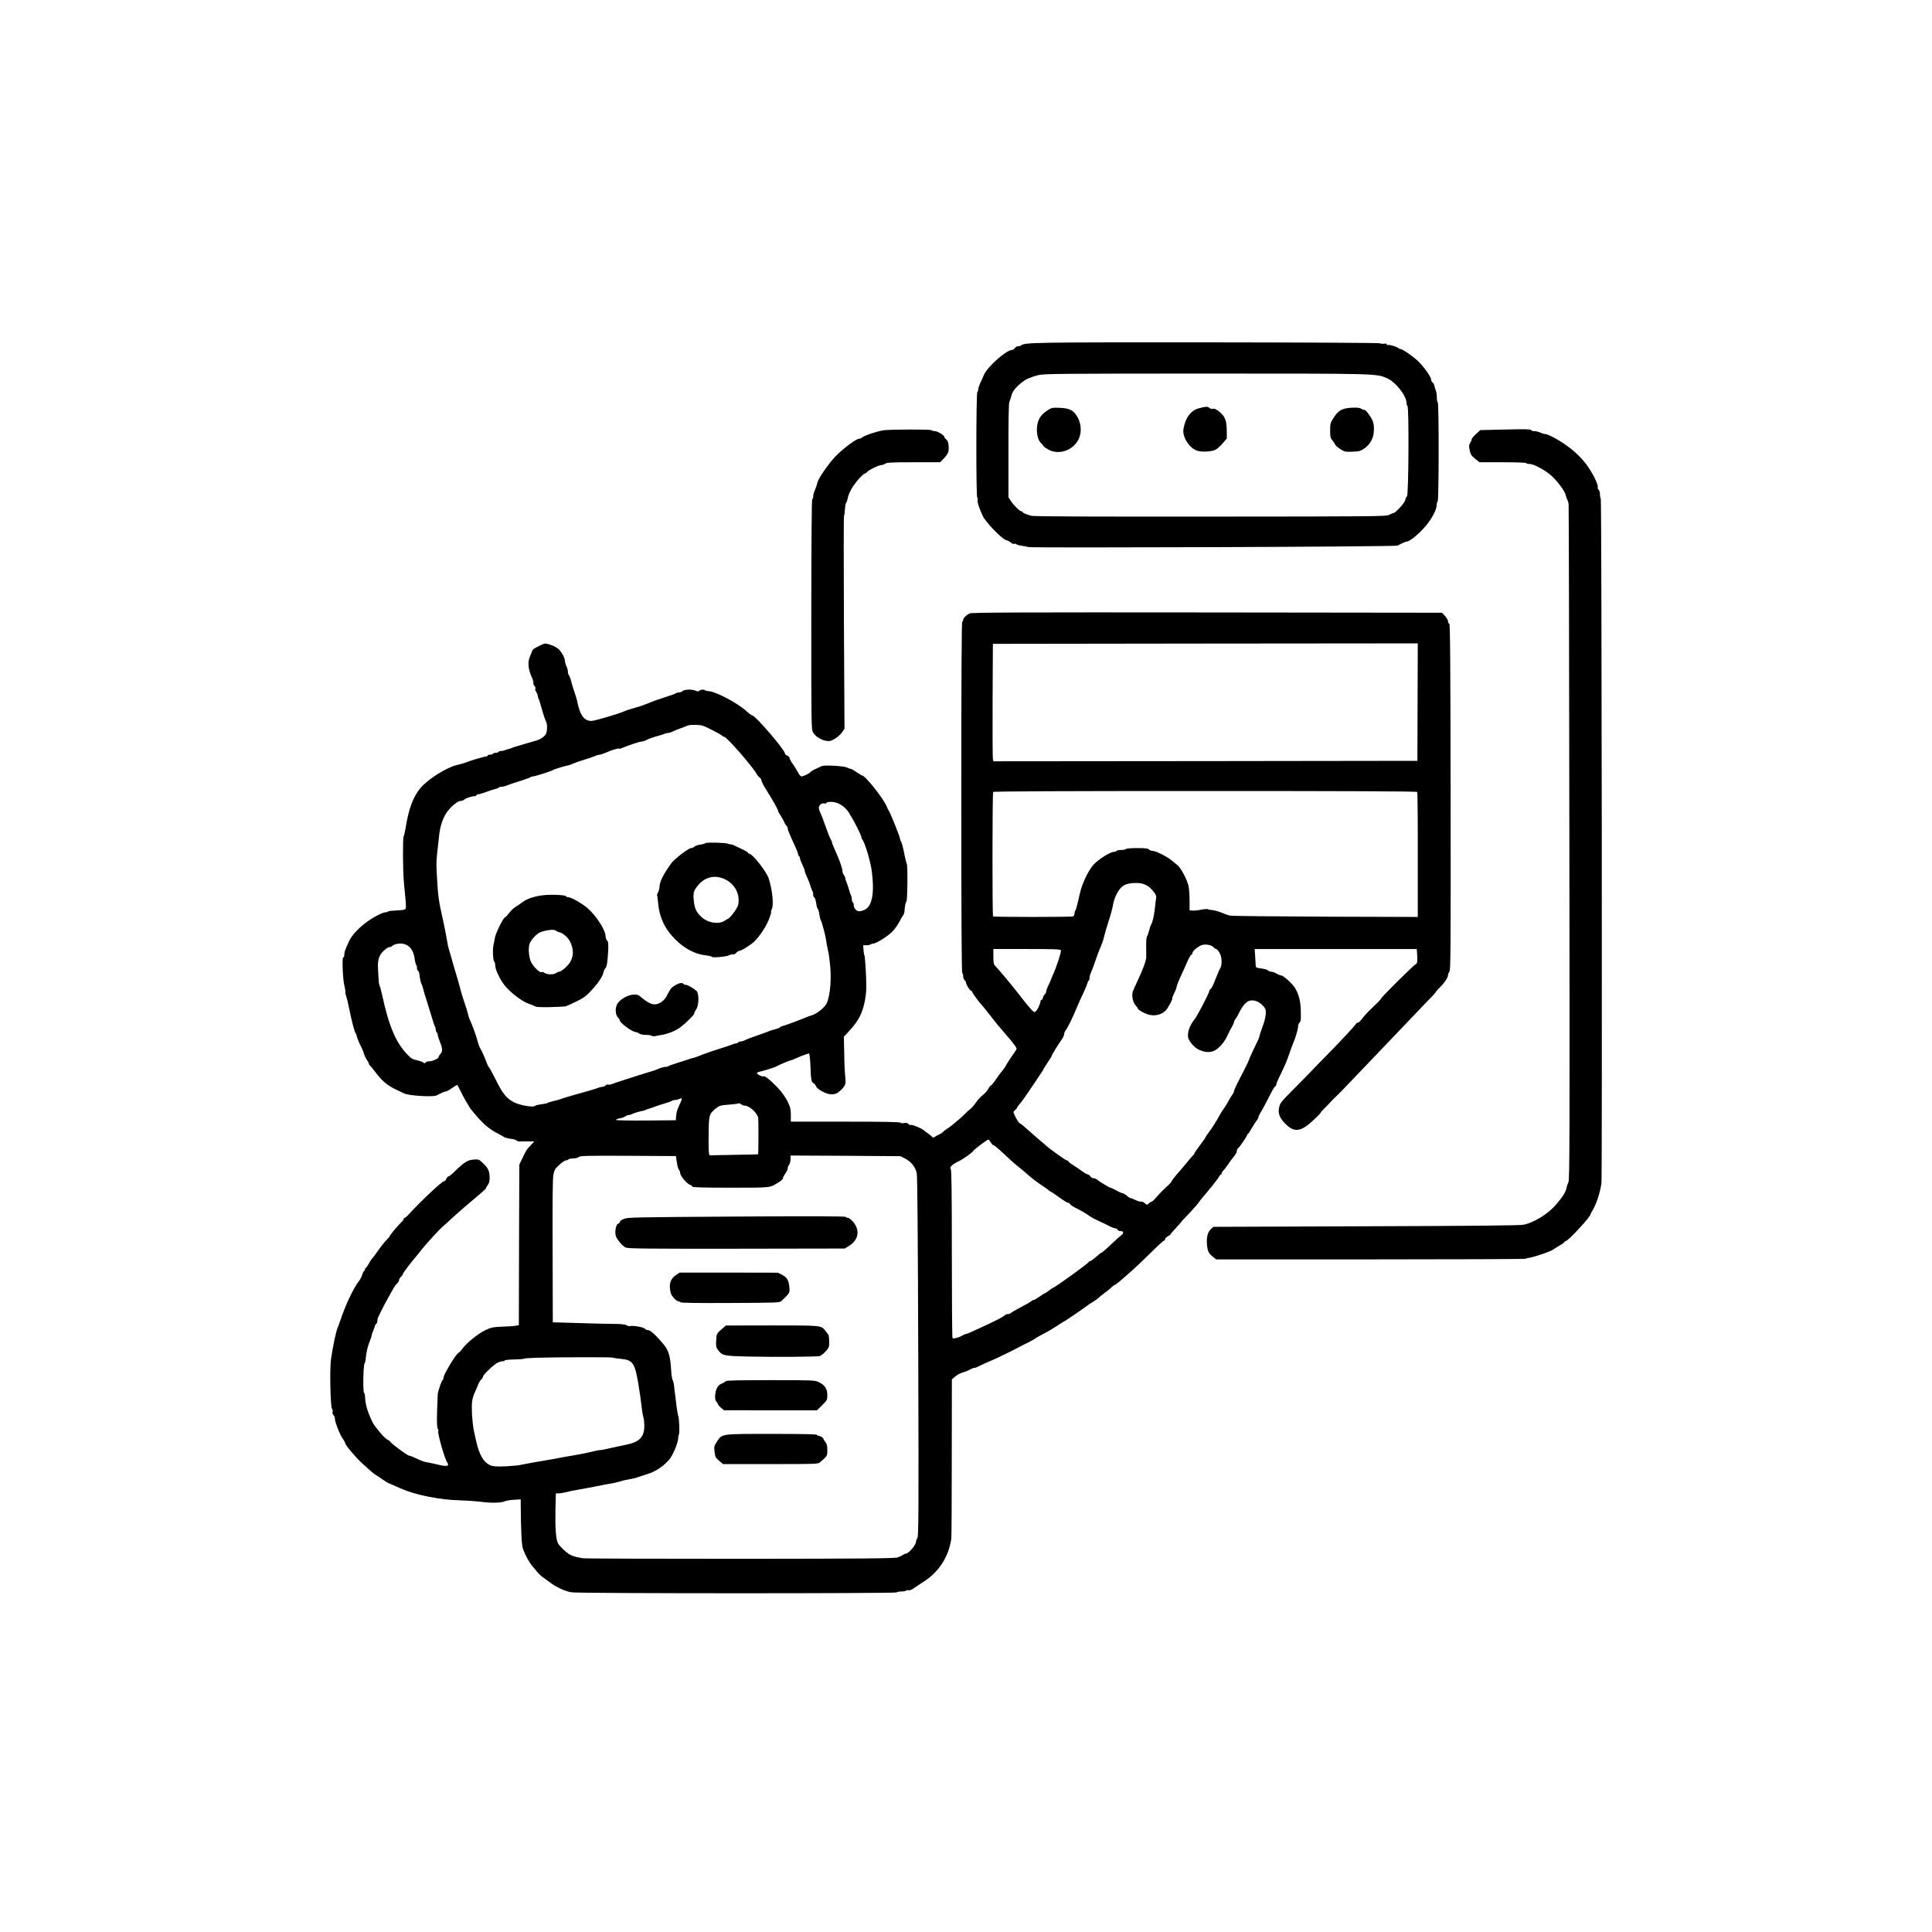 <?xml version="1.0" encoding="UTF-8" standalone="no"?> <svg xmlns:inkscape="http://www.inkscape.org/namespaces/inkscape" xmlns:sodipodi="http://sodipodi.sourceforge.net/DTD/sodipodi-0.dtd" xmlns="http://www.w3.org/2000/svg" xmlns:svg="http://www.w3.org/2000/svg" width="1024px" height="1024px" viewBox="0 0 1024 1024" preserveAspectRatio="xMidYMid meet" id="svg31" sodipodi:docname="FreeSample-Vectorizer-io-Create_an_outline_icon_that_illustrates_a_cute_r.svg" inkscape:version="1.3.2 (091e20ef0f, 2023-11-25, custom)"> <defs id="defs31"></defs> <g fill="#ffffff" id="g31" style="fill:#000000;fill-opacity:1"> <path d="M302.90 843.95 c-3.10 -0.45 -7.90 -2.60 -10.85 -4.85 -1 -0.75 -2.70 -2 -3.80 -2.75 -1.10 -0.70 -2.65 -2.15 -3.50 -3.15 -0.80 -1.05 -2.10 -2.55 -2.80 -3.40 -1.55 -1.85 -3.65 -5.75 -4.75 -8.80 -0.75 -2.05 -1.10 -9.55 -1.20 -24.25 l0 -2.05 -3.60 0.20 c-2 0.10 -4.30 0.50 -5.10 0.90 -1.70 0.80 -7.45 0.90 -12.55 0.15 -1.90 -0.25 -6.75 -0.60 -10.75 -0.75 -6.10 -0.15 -10.15 -0.65 -16.75 -1.90 -6.40 -1.25 -11.95 -2.95 -17.15 -5.40 -2.30 -1.05 -4.30 -1.90 -4.40 -1.90 -0.10 0 -1.65 -1 -3.50 -2.25 -1.80 -1.25 -3.35 -2.25 -3.45 -2.25 -0.20 0 -3.25 -2.65 -6.90 -6 -3.40 -3.15 -8.85 -9.60 -8.85 -10.55 0 -0.35 -0.55 -1.30 -1.15 -2.15 -1.55 -2 -4.35 -9.05 -4.35 -10.80 0 -0.75 -0.35 -1.65 -0.75 -2 -0.45 -0.40 -0.65 -1.05 -0.45 -1.60 0.15 -0.50 0 -1.25 -0.30 -1.65 -0.90 -1.10 -1.30 -21.35 -0.55 -26.50 0.95 -6.50 2.70 -14.80 3.50 -16.50 0.25 -0.55 0.80 -2 1.20 -3.25 3 -8.95 7.20 -17.85 10.20 -21.65 0.60 -0.75 1.40 -2.30 1.70 -3.35 0.35 -1.10 0.80 -2 1.05 -2 0.20 0 0.40 -0.35 0.40 -0.75 0 -0.40 0.15 -0.75 0.40 -0.75 0.20 0 0.80 -0.85 1.35 -1.85 0.55 -1.05 1.20 -2.15 1.50 -2.50 0.25 -0.35 0.80 -0.95 1.10 -1.35 0.35 -0.40 1.25 -1.60 2 -2.70 2.55 -3.60 4.35 -5.85 5.50 -6.90 0.65 -0.60 1.15 -1.25 1.15 -1.45 0 -0.45 4.45 -5.80 6.35 -7.60 0.65 -0.60 1.15 -1.35 1.15 -1.65 0 -0.25 0.20 -0.50 0.50 -0.50 0.25 0 1.45 -1.05 2.60 -2.35 6.80 -7.35 17.25 -17.15 18.40 -17.15 0.30 0 0.80 -0.55 1.10 -1.25 0.30 -0.70 0.85 -1.25 1.15 -1.25 0.35 0 1.85 -1.20 3.30 -2.65 4.95 -4.85 6.75 -6 9.95 -6.25 2.80 -0.20 2.85 -0.20 5.35 2.25 2.60 2.55 3.15 3.95 3.15 7.90 0 1.35 -0.35 2.55 -1 3.40 -0.55 0.70 -1 1.45 -1 1.75 0 0.25 -3.10 3 -6.90 6.15 -3.75 3.15 -8.55 7.30 -10.60 9.20 -2.05 1.95 -4.30 4 -5 4.55 -1.45 1.10 -8.95 9.20 -11.40 12.35 -0.90 1.15 -2.20 2.80 -2.90 3.60 -3.30 3.90 -7.20 9.05 -7.20 9.55 0 0.30 -0.45 0.95 -1 1.45 -0.55 0.50 -1 1.30 -1 1.75 0 0.45 -0.45 1.25 -1.05 1.80 -0.60 0.50 -1.50 1.75 -2 2.70 -0.55 0.95 -1.85 3.35 -2.95 5.25 -1.10 1.95 -2.55 4.75 -3.30 6.25 -0.70 1.50 -1.50 3.15 -1.75 3.60 -0.25 0.50 -0.45 1.45 -0.45 2.10 0 0.65 -0.25 1.30 -0.55 1.40 -0.25 0.10 -0.55 0.50 -0.65 0.90 -0.05 0.40 -0.50 1.60 -0.95 2.70 -0.45 1.05 -0.85 2.20 -0.85 2.55 0 0.35 -0.35 1.50 -0.80 2.55 -1.30 3 -2.15 6.70 -2.40 10.20 -0.05 0.70 -0.25 1.60 -0.55 2 -0.70 1.10 -1 14.95 -0.30 15.65 0.30 0.30 0.55 1.40 0.55 2.45 0 2.15 0.80 5.80 1.85 8.40 2.25 5.50 2.25 5.50 5.75 9.85 1.65 2.05 3.55 3.90 4.20 4.15 0.60 0.25 1.30 0.75 1.55 1.15 0.65 1.10 9.10 7.35 9.95 7.35 0.45 0 2.25 0.70 4 1.55 3.15 1.50 4.15 1.80 6.70 2.20 0.70 0.10 2.60 0.55 4.25 0.95 3.75 0.95 5.75 1 5.75 0.15 0 -0.40 -0.15 -0.85 -0.35 -1.05 -1.20 -1.15 -5.45 -15.95 -4.85 -16.85 0.15 -0.30 0.05 -0.80 -0.30 -1.20 -0.35 -0.45 -0.50 -3.25 -0.35 -9.10 0.15 -4.60 0.30 -8.75 0.35 -9.15 0.20 -1.80 2.15 -7.50 2.55 -7.50 0.25 0 0.45 -0.45 0.45 -1.05 0 -0.55 0.60 -2.05 1.35 -3.35 0.70 -1.30 1.55 -2.80 1.85 -3.35 1.65 -2.90 4.40 -6.75 4.80 -6.75 0.30 0 1.15 -0.90 2 -2.05 2.25 -3.15 8.50 -8.20 12.35 -10 3.05 -1.40 4 -1.60 8.90 -1.80 3.05 -0.10 6.25 -0.30 7.10 -0.50 l1.65 -0.25 0.10 -42.60 0.15 -42.55 1.20 -2.50 c2.35 -4.95 2.70 -5.55 4.70 -7.60 l2.05 -2.15 -3.45 -0.05 c-1.95 -0.05 -3.90 0 -4.40 0.05 -0.50 0.05 -1.25 -0.20 -1.65 -0.55 -0.40 -0.35 -1.35 -0.65 -2.10 -0.75 -1.80 -0.15 -4.30 -0.80 -4.60 -1.15 -0.15 -0.15 -1.80 -1.10 -3.70 -2.05 -1.95 -0.95 -4.90 -3.05 -6.65 -4.70 -3 -2.80 -7.60 -8.20 -8.30 -9.80 -0.20 -0.40 -0.80 -1.40 -1.35 -2.25 -0.50 -0.80 -1.75 -3.15 -2.70 -5.10 -0.95 -2 -1.90 -3.65 -2.05 -3.65 -0.15 0 -1.40 0.80 -2.75 1.75 -1.35 0.95 -2.80 1.75 -3.20 1.75 -0.40 0 -1.45 0.40 -2.40 0.85 -0.90 0.45 -2.05 1 -2.50 1.25 -2.05 0.95 -14.95 0.15 -17.30 -1.10 -0.45 -0.20 -2.55 -1.20 -4.60 -2.20 -4.20 -2 -7.25 -4.60 -10.55 -9.05 -1.20 -1.65 -2.50 -3.20 -2.80 -3.40 -0.35 -0.20 -0.65 -0.70 -0.65 -1.05 0 -0.35 -0.40 -1.20 -0.95 -1.85 -0.50 -0.65 -1.20 -2.10 -1.55 -3.20 -0.35 -1.10 -0.90 -2.55 -1.25 -3.25 -1.35 -2.55 -2.75 -6 -2.75 -6.65 0 -0.35 -0.20 -0.85 -0.50 -1.15 -0.55 -0.55 -2.20 -6.90 -3.60 -13.95 -0.55 -2.75 -1.25 -5.45 -1.50 -6.05 -0.25 -0.60 -0.45 -1.50 -0.35 -2 0.05 -0.50 -0.15 -1.85 -0.45 -2.95 -0.90 -2.95 -1.40 -15.25 -0.70 -15.25 0.35 0 0.60 -0.70 0.60 -1.55 0 -1.45 0.30 -2.30 2.60 -7.30 1.35 -2.90 4.70 -6.55 9.05 -9.80 3.75 -2.80 8.70 -5.35 10.35 -5.35 0.50 0 1.05 -0.20 1.20 -0.40 0.15 -0.25 2.10 -0.45 4.40 -0.55 2.45 -0.05 4.40 -0.35 4.70 -0.70 0.40 -0.40 0.45 -1.90 0.15 -4.85 -0.20 -2.35 -0.60 -6.60 -0.90 -9.50 -0.55 -6.05 -0.65 -23.50 -0.10 -24.25 0.20 -0.25 0.65 -2.20 1 -4.25 1.65 -10.30 3.90 -16.40 7.70 -21.10 3.70 -4.60 13.80 -11.05 19.40 -12.40 3.50 -0.85 3.60 -0.90 5.20 -1.50 2.45 -1 9.45 -3.05 10.65 -3.10 0.30 -0.05 0.60 -0.25 0.60 -0.50 0 -0.20 0.55 -0.40 1.20 -0.40 0.70 0 1.40 -0.20 1.55 -0.50 0.15 -0.25 0.85 -0.50 1.50 -0.50 0.65 0 1.35 -0.25 1.50 -0.50 0.20 -0.30 0.70 -0.50 1.15 -0.45 0.50 0.05 1.50 -0.15 2.25 -0.45 0.80 -0.35 1.65 -0.60 1.90 -0.60 0.25 0 0.85 -0.20 1.35 -0.45 0.45 -0.25 1.85 -0.70 3.10 -1.05 1.25 -0.35 3.60 -1.05 5.25 -1.55 1.65 -0.50 3.90 -1.15 5 -1.45 1.10 -0.25 2.75 -1.10 3.70 -1.90 1.40 -1.20 1.70 -1.80 1.95 -4.05 0.15 -1.90 0 -3.20 -0.55 -4.25 -0.40 -0.85 -1.15 -2.90 -1.60 -4.55 -1.60 -5.55 -1.85 -6.50 -2.30 -7.35 -0.25 -0.50 -0.45 -1.25 -0.45 -1.65 0 -0.45 -0.35 -1.35 -0.80 -2 -0.45 -0.65 -0.65 -1.45 -0.45 -1.75 0.20 -0.30 -0.05 -1 -0.50 -1.50 -0.45 -0.50 -0.70 -1.15 -0.55 -1.45 0.20 -0.25 -0.25 -1.80 -0.95 -3.35 -1.90 -4.25 -2.15 -8.05 -0.80 -10.90 0.55 -1.25 1.05 -2.50 1.05 -2.70 0 -0.70 1.60 -1.80 4.35 -3.05 2.60 -1.20 2.60 -1.20 5.40 -0.30 1.60 0.50 3.55 1.55 4.40 2.40 1.75 1.70 3.35 4.85 3.35 6.55 0 0.55 0.35 1.70 0.75 2.50 0.40 0.75 0.75 2.05 0.75 2.85 0 0.75 0.20 1.50 0.45 1.65 0.35 0.25 1.05 2.35 1.80 5.30 0 0.15 0.55 1.85 1.20 3.75 0.65 1.95 1.25 3.90 1.35 4.40 1.50 7.90 3.80 11.10 7.85 10.95 1.75 -0.10 13.90 -3.65 17.10 -5.05 1.30 -0.60 3.50 -1.30 6.25 -2.05 1.25 -0.35 2.70 -0.80 3.25 -1 1.75 -0.65 5.45 -2.10 7.25 -2.80 0.95 -0.35 3.65 -1.25 6 -2 2.35 -0.70 4.45 -1.50 4.75 -1.75 0.25 -0.25 1 -0.45 1.65 -0.45 0.65 0 1.50 -0.35 1.90 -0.75 0.95 -0.90 5.10 -1 6.95 -0.15 0.95 0.45 1.40 0.45 1.85 0 0.65 -0.65 2.55 -0.80 3.10 -0.20 0.20 0.20 1 0.40 1.70 0.40 3.95 0.15 15.90 6.50 20.60 10.95 0.95 0.90 2.20 1.80 2.80 1.95 2.05 0.60 17.20 18.30 17.20 20.10 0 0.40 0.55 0.95 1.25 1.20 0.70 0.25 1.25 0.85 1.25 1.30 0 0.45 0.75 1.85 1.70 3.15 0.90 1.25 2.15 3.25 2.75 4.40 0.60 1.20 1.40 2.15 1.75 2.15 1.10 0 4.10 -1.40 4.75 -2.20 0.35 -0.40 1.70 -1.25 2.95 -1.80 1.30 -0.60 2.70 -1.25 3.10 -1.45 1.25 -0.65 11.85 -0.10 13.40 0.75 0.75 0.35 1.65 0.70 2 0.70 0.35 0 1.75 0.80 3.10 1.75 1.35 0.95 2.70 1.75 2.90 1.75 1.65 0 11.45 12.35 13.10 16.50 0.35 0.95 0.90 2.05 1.15 2.35 0.75 1 5.85 13.75 5.85 14.65 0 0.45 0.20 1 0.45 1.30 0.45 0.50 1.25 3.50 2.20 8.45 0.35 1.65 0.75 3.25 0.95 3.50 0.55 0.90 0.40 19.40 -0.20 20.10 -0.50 0.60 -0.80 2.15 -1.05 5.45 -0.05 0.55 -0.35 1.35 -0.65 1.75 -0.35 0.40 -1.20 1.90 -1.95 3.40 -0.75 1.45 -2.35 3.75 -3.60 5.10 -2.40 2.55 -8.30 6.30 -10.40 6.60 -0.65 0.05 -1.35 0.30 -1.55 0.50 -0.20 0.20 -1.10 0.35 -2.05 0.35 l-1.65 0 0.15 2.40 c0.10 1.30 0.30 2.60 0.50 2.90 0.35 0.60 1.05 11.70 1 16.95 0 1.95 -0.35 5.25 -0.80 7.40 -1.35 6.55 -3.25 10.25 -7.85 15.30 l-3.25 3.55 0.20 8.85 c0.05 4.90 0.30 10.50 0.55 12.40 0.40 3.80 0.15 4.55 -2.25 6.95 -1.80 1.80 -2.90 2.30 -5.20 2.30 -2.55 0 -7.45 -2.60 -8.10 -4.35 -0.25 -0.65 -0.75 -1.30 -1.15 -1.45 -1.25 -0.50 -1.50 -1.75 -1.75 -8.95 -0.20 -4.25 -0.50 -6.95 -0.80 -6.90 -1.15 0.25 -4.15 1.35 -6.60 2.45 -1.40 0.65 -2.80 1.20 -3.10 1.20 -0.50 0 -6.40 2.50 -8.05 3.45 -0.85 0.45 -7.25 2.40 -8.70 2.65 -0.55 0.10 -1.05 0.40 -1.10 0.65 -0.20 0.65 3.25 2.25 3.60 1.70 0.45 -0.80 7.40 5.50 9.85 8.95 1.30 1.85 2.50 3.70 2.65 4.10 0.15 0.40 0.65 1.55 1.10 2.50 0.50 1.05 0.80 3.10 0.75 5.15 l0 3.35 28.90 0 c19.80 0 29 0.15 29.20 0.55 0.20 0.30 0.95 0.35 1.85 0.20 1.05 -0.25 1.75 -0.10 2.40 0.50 0.50 0.45 1.20 0.70 1.50 0.50 0.45 -0.30 5.75 1.95 6.50 2.75 0.15 0.15 1.05 0.85 2 1.50 0.95 0.60 2.05 1.50 2.40 1.95 0.50 0.65 0.80 0.65 1.50 0.15 0.45 -0.35 1.55 -0.95 2.45 -1.35 0.85 -0.40 1.75 -0.95 1.90 -1.25 0.20 -0.30 1.15 -1.05 2.15 -1.70 1.05 -0.65 2.35 -1.60 2.90 -2.10 0.60 -0.55 2.05 -1.75 3.20 -2.70 1.85 -1.50 2.65 -2.30 4.40 -4.10 0.20 -0.20 1.05 -0.95 1.95 -1.65 0.85 -0.70 2.20 -2.25 2.90 -3.40 0.75 -1.15 2.35 -2.90 3.55 -3.85 1.20 -0.95 2.55 -2.45 2.95 -3.30 0.40 -0.90 1.05 -1.70 1.40 -1.85 0.40 -0.15 1.55 -1.55 2.60 -3.10 1 -1.55 2.50 -3.55 3.25 -4.45 0.75 -0.85 1.65 -2.10 2 -2.80 0.50 -1.05 4 -6.35 5.70 -8.75 0.50 -0.65 -0.75 -2.40 -6.45 -8.95 -3.55 -4.10 -3.35 -3.90 -7.60 -9.30 -1.80 -2.35 -3.70 -4.70 -4.25 -5.25 -1.60 -1.75 -4.70 -5.95 -5.05 -6.85 -0.20 -0.50 -0.55 -0.90 -0.80 -0.90 -0.55 0 -2.55 -3.30 -2.55 -4.20 0 -0.40 -0.35 -0.95 -0.75 -1.30 -0.40 -0.35 -0.75 -1.25 -0.75 -2.05 0 -0.75 -0.20 -1.55 -0.50 -1.70 -0.35 -0.20 -0.50 -31.85 -0.50 -93.30 0 -61.65 0.15 -92.95 0.50 -92.95 0.30 0 0.50 -0.40 0.50 -0.90 0 -1 1.55 -2.55 3.50 -3.50 1 -0.50 28.20 -0.60 125.75 -0.50 l124.55 0.15 1.60 1.75 c0.85 0.95 1.60 2.25 1.60 2.85 0 0.60 0.30 1.15 0.65 1.25 0.45 0.20 0.60 19.05 0.70 91.70 0.10 79.55 0 91.55 -0.60 92.55 -0.40 0.60 -0.75 1.45 -0.75 1.80 0 1.35 -1.65 3.95 -4.05 6.35 -1.35 1.35 -2.45 2.60 -2.45 2.75 0 0.20 -0.75 1.05 -1.60 1.95 -0.90 0.90 -5.40 5.55 -9.95 10.35 -7 7.40 -16.10 16.85 -37.40 39.15 -2.10 2.15 -4.20 4.30 -4.75 4.75 -0.50 0.45 -1.50 1.45 -2.25 2.30 -0.70 0.80 -2.15 2.30 -3.15 3.25 -1.05 1 -1.90 2 -1.95 2.25 -0.05 0.30 -1.90 2.20 -4.15 4.25 -6.50 6 -9.95 6.35 -14.70 1.45 -2.90 -2.95 -3.85 -5.45 -3.15 -8.45 0.55 -2.45 0.60 -2.55 8.30 -10.35 3.30 -3.35 6.30 -6.35 6.65 -6.75 2.65 -2.80 7.15 -7.45 11.60 -11.95 6.15 -6.25 13.60 -14.25 14.15 -15.25 0.20 -0.40 0.70 -0.70 1.10 -0.70 0.40 0 1.35 -0.95 2.20 -2.10 0.80 -1.20 3.40 -3.95 5.75 -6.15 2.35 -2.20 4.30 -4.20 4.30 -4.50 0 -0.65 17.75 -18.25 18.40 -18.25 0.70 0 1 -2 0.70 -5.20 l-0.20 -2.80 -42.95 0 -42.95 0 0.25 3.90 c0.15 2.10 0.30 4.35 0.30 4.95 0.05 1 0.40 1.15 3 1.45 1.60 0.20 3.20 0.65 3.50 1 0.30 0.40 1.10 0.70 1.75 0.70 0.65 0 1.90 0.45 2.80 1 0.90 0.55 2 1 2.45 1 1.10 0 5.75 4.20 7.20 6.45 2.15 3.50 3.15 7.30 3.20 12.80 0.10 4.50 0 5.15 -0.70 5.75 -0.40 0.35 -0.75 1.25 -0.75 2 0 1.45 -1.45 6.35 -2.70 9.15 -0.40 0.90 -1.30 3.40 -2.05 5.60 -0.75 2.20 -1.65 4.55 -2 5.25 -0.35 0.70 -0.85 1.80 -1.15 2.50 -0.25 0.70 -1.20 2.65 -2.05 4.30 -0.85 1.70 -1.55 3.45 -1.55 3.85 0 0.45 -0.30 1 -0.65 1.20 -0.35 0.20 -1.10 1.30 -1.65 2.40 -2.25 4.50 -4.95 9.60 -6.05 11.35 -0.65 1.05 -1.15 2.15 -1.15 2.45 0 0.35 -0.50 1.30 -1.15 2.15 -0.65 0.85 -1.85 2.75 -2.65 4.15 -0.80 1.45 -1.60 2.65 -1.80 2.65 -0.25 0 -0.40 0.25 -0.40 0.50 0 0.65 -3.75 6.20 -4.75 7 -0.40 0.35 -0.75 1.05 -0.75 1.60 0 0.55 -0.60 1.75 -1.35 2.65 -0.80 0.90 -2.20 2.80 -3.15 4.25 -0.95 1.40 -2.15 2.95 -2.60 3.40 -0.50 0.45 -0.90 1.10 -0.90 1.45 0 0.35 -0.20 0.65 -0.40 0.65 -0.25 0 -0.70 0.50 -1 1.15 -0.45 1 -4.75 6.40 -8.70 11 -0.90 1.05 -1.70 2.05 -1.80 2.30 -0.20 0.55 -3.40 4.15 -6.70 7.60 -1.60 1.60 -2.90 3.05 -2.90 3.15 0 0.10 -1.25 1.50 -2.75 3.15 -1.50 1.60 -2.75 3.05 -2.75 3.25 0 0.20 -0.65 0.70 -1.50 1.15 -0.80 0.45 -1.50 1.10 -1.50 1.50 0 0.40 -0.25 0.75 -0.55 0.75 -0.25 0 -3.40 2.85 -6.95 6.40 -3.55 3.50 -7.60 7.35 -9 8.60 -1.40 1.25 -3.15 2.80 -3.95 3.50 -3.75 3.35 -5.80 5 -6.20 5 -0.25 0 -1.05 0.60 -1.85 1.40 -0.75 0.75 -2.35 2.05 -3.50 2.85 -1.15 0.85 -2.60 1.95 -3.15 2.55 -0.60 0.60 -1.75 1.45 -2.60 1.90 -0.80 0.45 -2.20 1.35 -3 1.95 -3.70 2.75 -12.70 8.85 -13 8.85 -0.15 0 -1.70 0.95 -3.40 2.15 -1.70 1.15 -4.80 3 -6.85 4.05 -2.05 1.05 -4.10 2.20 -4.50 2.50 -0.75 0.65 -3.85 2.30 -6.75 3.65 -0.80 0.40 -2.05 1.05 -2.75 1.45 -1.45 0.85 -11 5.50 -13.25 6.45 -3.95 1.70 -6.60 2.90 -7.85 3.55 -0.70 0.40 -1.65 0.70 -2.05 0.70 -0.45 0 -1.55 0.45 -2.45 0.95 -0.90 0.55 -2.60 1.20 -3.80 1.55 -1.15 0.30 -2.90 1.25 -3.85 2.10 l-1.75 1.50 -0.05 41.35 c0 22.70 -0.10 42.10 -0.25 43.05 -1.40 9.65 -6.45 17.55 -14.70 22.85 -2.35 1.55 -4.90 3.20 -5.65 3.75 -0.80 0.55 -1.85 0.90 -2.40 0.75 -0.50 -0.15 -1.10 -0.05 -1.25 0.20 -0.15 0.25 -1.25 0.45 -2.45 0.45 -1.20 0 -2.35 0.25 -2.50 0.50 -0.40 0.60 -168.15 0.60 -172.35 -0.05z m172.90 -18.50 c1.05 -0.35 2.30 -0.95 2.75 -1.30 0.40 -0.35 1.10 -0.65 1.50 -0.65 1.50 -0.05 5.45 -4.60 5.45 -6.35 0 -0.50 0.35 -1.40 0.75 -1.95 0.60 -0.85 0.70 -13.05 0.45 -95.95 -0.20 -62.25 -0.45 -95.80 -0.80 -97.35 -0.70 -3.30 -2.85 -6.10 -6 -7.75 l-2.65 -1.35 -29.10 -0.20 -29.15 -0.15 0 1.95 c0 1.05 -0.35 2.35 -0.75 2.90 -0.40 0.50 -0.75 1.40 -0.75 2 0 0.55 -0.55 1.75 -1.25 2.70 -0.70 0.95 -1.25 2.05 -1.25 2.45 0 0.45 -0.95 1.40 -2.15 2.10 -4.95 3.10 -3.55 2.95 -25.60 2.95 -13.85 0 -20.25 -0.15 -20.25 -0.55 0 -0.25 -0.60 -0.75 -1.35 -1 -1.70 -0.60 -5.15 -4.80 -5.15 -6.20 0 -0.60 -0.30 -1.35 -0.60 -1.65 -0.35 -0.35 -0.90 -2.15 -1.15 -4 l-0.50 -3.35 -25.40 -0.15 c-22.10 -0.10 -25.50 0 -26.15 0.65 -0.45 0.45 -1.65 0.75 -2.95 0.75 -1.20 0 -2.35 0.25 -2.50 0.50 -0.15 0.30 -0.75 0.50 -1.25 0.50 -0.50 0 -2.10 1.05 -3.55 2.40 -2.30 2.10 -2.65 2.70 -3.15 5.35 -0.40 2.10 -0.50 14.25 -0.40 40.55 l0.10 37.55 13.65 0.40 c7.45 0.25 16.10 0.45 19.15 0.45 3.85 0.05 5.80 0.30 6.40 0.75 0.45 0.35 1.25 0.55 1.85 0.40 1.60 -0.40 7.15 0.60 7.75 1.40 0.30 0.40 1.10 0.75 1.80 0.75 1.15 0 4.45 3.05 8.30 7.75 2.55 3.10 3.45 6.35 3.85 13.85 0.10 2.15 0.45 4.35 0.80 4.95 0.30 0.60 0.65 2 0.75 3.15 0.10 1.10 0.25 2.75 0.40 3.55 0.15 0.85 0.50 3.75 0.80 6.50 0.35 2.75 0.80 5.35 1 5.80 0.50 1 0.80 9.30 0.35 9.75 -0.20 0.20 -0.35 0.95 -0.35 1.65 0 2.60 -2.90 9.55 -4.85 11.75 -3.30 3.65 -7.10 6.20 -11.40 7.55 -2.20 0.70 -4.65 1.50 -5.50 1.80 -0.80 0.35 -2.60 0.75 -4 0.95 -1.35 0.20 -3.75 0.75 -5.25 1.25 -1.50 0.45 -4.10 1 -5.75 1.25 -1.65 0.25 -3.45 0.60 -4 0.75 -1.30 0.30 -11.50 2.20 -13.60 2.55 -0.90 0.10 -2.90 0.55 -4.50 0.95 -1.55 0.40 -3.60 0.75 -4.45 0.75 l-1.60 0 -0.20 8.65 c-0.20 9.50 0.25 15.70 1.30 17.75 0.80 1.55 4.40 5 6.30 6.05 1.45 0.85 3.90 1.50 7 1.95 1.25 0.20 38.85 0.30 83.55 0.30 66.20 -0.05 81.65 -0.20 83.25 -0.75z m-202.05 -48.70 c0.85 -0.05 1.60 -0.20 1.75 -0.25 0.40 -0.15 10.50 -2 15.25 -2.75 2.50 -0.40 5.50 -0.95 6.75 -1.25 1.25 -0.25 4.50 -0.80 7.25 -1.25 2.75 -0.45 6.60 -1.20 8.50 -1.70 1.95 -0.50 3.95 -0.95 4.50 -0.95 1.25 -0.05 2.60 -0.30 7 -1.35 1.95 -0.45 5 -1.10 6.80 -1.45 7.30 -1.40 9.95 -4.05 9.95 -10.05 0 -1.75 -0.20 -3.75 -0.45 -4.40 -0.25 -0.70 -0.75 -3.55 -1.05 -6.40 -0.30 -2.85 -1.15 -8.40 -1.80 -12.35 -1.80 -10.30 -2.95 -11.85 -9.30 -12.40 -2 -0.20 -3.85 -0.45 -4.15 -0.65 -0.50 -0.30 -30.50 -0.25 -40.75 0.10 -3.20 0.10 -6.05 0.30 -6.35 0.50 -0.30 0.20 -2.70 0.35 -5.35 0.40 -2.65 0.05 -4.80 0.30 -4.80 0.50 0 0.25 -0.45 0.45 -1.05 0.45 -0.60 0 -1.85 0.35 -2.80 0.80 -2 1 -7.65 6.40 -7.65 7.35 0 0.40 -0.45 1.10 -0.95 1.55 -0.55 0.50 -1.20 1.60 -1.55 2.45 -0.30 0.90 -1 2.50 -1.50 3.60 -1.80 3.90 -2.10 5.90 -1.85 11.75 0.15 3.15 0.60 7.35 1 9.25 0.45 1.95 0.90 4.20 1.10 5 1.70 7.95 4.15 12.10 8.05 13.55 1.80 0.65 6.40 0.65 13.45 -0.05z m236.15 -68.80 c0.90 -0.50 1.90 -0.95 2.20 -0.95 0.30 0 1.60 -0.50 2.85 -1.10 1.25 -0.55 3.45 -1.55 4.80 -2.20 7.75 -3.55 11.90 -5.65 12.90 -6.65 0.30 -0.30 1 -0.55 1.55 -0.55 0.55 0 1.35 -0.30 1.75 -0.70 0.45 -0.40 2.85 -1.75 5.30 -3.05 2.50 -1.30 4.85 -2.65 5.30 -3.05 0.40 -0.40 1.05 -0.70 1.35 -0.70 0.35 0 1.70 -0.80 3.05 -1.75 1.30 -0.95 2.60 -1.75 2.80 -1.75 0.20 0 1.20 -0.65 2.25 -1.50 1.05 -0.80 2.05 -1.50 2.25 -1.50 0.75 0 18.75 -13 18.75 -13.55 0 -0.25 0.30 -0.45 0.65 -0.45 0.35 0 1.75 -1 3.20 -2.25 1.40 -1.25 2.70 -2.25 2.85 -2.25 0.35 0 2.70 -2 6.60 -5.75 1.45 -1.35 3.25 -2.95 4 -3.55 1.55 -1.15 1.30 -2.20 -0.55 -2.20 -0.60 0 -1.25 -0.35 -1.45 -0.75 -0.15 -0.40 -0.75 -0.75 -1.30 -0.75 -0.60 0 -2 -0.55 -3.15 -1.20 -1.15 -0.65 -3.55 -1.80 -5.35 -2.60 -1.80 -0.75 -4.35 -2.15 -5.65 -3.10 -1.30 -0.95 -3.95 -2.50 -5.90 -3.45 -1.95 -0.95 -3.65 -2.05 -3.80 -2.45 -0.15 -0.40 -0.55 -0.70 -0.95 -0.70 -0.60 0 -1.50 -0.55 -7.10 -4.50 -1.15 -0.80 -2.25 -1.50 -2.35 -1.50 -0.15 0 -0.65 -0.35 -1.10 -0.80 -0.50 -0.40 -2.45 -1.80 -4.40 -3.05 -1.90 -1.30 -4.40 -3.20 -5.50 -4.20 -1.10 -1.05 -3.50 -3.05 -5.25 -4.45 -1.80 -1.45 -3.80 -3.15 -4.50 -3.80 -6.20 -5.85 -8.90 -8.20 -9.40 -8.20 -0.30 0 -0.95 -0.65 -1.45 -1.50 -0.45 -0.80 -1.10 -1.50 -1.35 -1.50 -0.55 0 -7.65 5.35 -7.90 5.95 -0.35 0.85 -5.55 4.55 -8.05 5.70 -3.25 1.55 -4.80 3.10 -3.95 3.95 0.45 0.45 0.60 11.60 0.60 44.90 0 24.40 0.15 44.50 0.35 44.70 0.50 0.50 3.15 -0.15 5.05 -1.25z m99.10 -70.20 c0.35 -0.40 0.90 -0.75 1.25 -0.75 0.35 0 1.60 -1.20 2.80 -2.60 1.20 -1.45 3.45 -3.75 5 -5.15 1.60 -1.35 2.90 -2.80 2.90 -3.10 0.05 -0.35 1.70 -2.50 3.70 -4.75 2 -2.30 4.50 -5.25 5.60 -6.65 1.10 -1.35 2.15 -2.55 2.35 -2.65 0.25 -0.10 0.40 -0.40 0.40 -0.65 0 -0.30 1.35 -2.30 3 -4.45 1.65 -2.15 3 -4.10 3 -4.30 0 -0.15 1.10 -1.85 2.50 -3.65 1.35 -1.85 3.10 -4.65 3.95 -6.20 0.80 -1.55 2.20 -3.90 3.15 -5.20 0.90 -1.30 2.20 -3.40 2.85 -4.65 0.65 -1.25 1.50 -2.60 1.85 -3.05 0.40 -0.40 0.70 -1.10 0.70 -1.50 0 -0.40 0.80 -2.25 1.80 -4.20 3.45 -6.65 6.20 -12.20 6.20 -12.55 0 -0.35 3.25 -7.35 4.75 -10.35 0.40 -0.80 0.75 -1.70 0.75 -2 0 -0.35 0.75 -2.60 1.65 -5.10 1 -2.60 1.70 -5.55 1.75 -7 0.05 -2.20 -0.10 -2.70 -1.65 -4.35 -2.20 -2.40 -5.50 -3.30 -7.70 -2.20 -1.60 0.85 -3.45 3.20 -4.80 6.05 -0.50 1.10 -1.30 2.55 -1.80 3.20 -0.55 0.65 -0.95 1.50 -0.95 1.90 0 0.35 -0.50 1.50 -1.15 2.55 -0.65 1 -1.55 2.85 -2.10 4.10 -1.50 3.60 -4.70 7.30 -7.25 8.45 -2.45 1.05 -4.95 0.85 -8.30 -0.70 -1.85 -0.85 -4.55 -3.75 -5.25 -5.70 -1 -2.50 0.45 -7.05 3.30 -10.45 1.35 -1.65 7.75 -13.95 7.75 -14.95 0 -0.35 0.30 -0.80 0.70 -1 0.40 -0.20 1.50 -2.45 2.45 -5 1 -2.50 2.10 -5.10 2.50 -5.75 1.20 -1.85 1.05 -6.15 -0.30 -8.45 -0.60 -1.05 -1.40 -1.95 -1.75 -1.95 -0.35 0 -1 -0.45 -1.45 -1 -1.05 -1.20 -4.40 -1.75 -6.30 -1.05 -2.10 0.80 -4.85 3.20 -4.85 4.20 0 0.45 -0.25 0.85 -0.50 0.85 -0.45 0 -1.65 2.25 -3.75 7.25 -0.35 0.85 -1.40 3.10 -2.30 5 -0.90 1.95 -1.70 4 -1.75 4.60 -0.05 0.60 -0.70 2.25 -1.35 3.60 -0.70 1.35 -1.15 2.60 -1 2.70 0.30 0.30 -2.05 4.75 -3.25 6.15 -2 2.30 -5.45 3.35 -8.85 2.60 -2.25 -0.50 -6.25 -2.70 -6.25 -3.45 0 -0.25 -0.55 -1 -1.20 -1.70 -1.40 -1.50 -2.10 -5.35 -1.35 -7.35 0.25 -0.75 1.50 -3.40 2.70 -6 2.70 -5.70 4.40 -10.40 4.40 -12.25 0 -0.75 0 -3.40 -0.05 -5.80 -0.05 -2.45 0.15 -4.70 0.45 -5 0.25 -0.35 0.75 -1.75 1.10 -3.10 0.30 -1.40 0.75 -2.70 0.95 -3 0.80 -1.10 1.65 -4.60 2.05 -8.45 0.20 -2.25 0.55 -4.75 0.70 -5.55 0.25 -1.20 0 -1.95 -1.40 -3.75 -2.40 -3.10 -5.15 -4.50 -9 -4.50 -4.05 0 -6.40 0.70 -8.10 2.40 -1.95 1.95 -3.75 5.75 -4.35 9.30 -0.25 1.65 -1.35 5.65 -2.40 8.80 -1 3.15 -2 6.55 -2.20 7.50 -0.45 2.05 -1.10 4 -2.35 6.85 -0.50 1.15 -1.65 4.15 -2.50 6.75 -0.85 2.55 -1.90 5.25 -2.25 6 -0.40 0.75 -0.70 1.90 -0.70 2.60 0 0.70 -0.20 1.35 -0.45 1.50 -0.25 0.15 -0.60 0.90 -0.80 1.65 -0.15 0.75 -1.20 3.15 -2.25 5.40 -1.05 2.20 -2.55 5.45 -3.25 7.25 -2.25 5.40 -4.80 10.65 -5.80 11.90 -0.50 0.70 -0.95 1.65 -0.95 2.20 0 0.50 -0.40 1.55 -0.90 2.30 -2.75 4 -5.60 8.65 -5.60 9.05 0 0.25 -1 1.95 -2.25 3.75 -1.25 1.85 -2.25 3.45 -2.25 3.60 0 0.10 -0.40 0.85 -0.95 1.60 -0.50 0.75 -2.40 3.60 -4.25 6.35 -4.50 6.70 -6.30 9.25 -7.65 10.75 -0.65 0.70 -1.15 1.45 -1.15 1.65 0 0.25 -0.45 0.80 -1.05 1.25 -0.90 0.80 -0.95 1 -0.35 2.35 1.10 2.45 2.60 4.75 3.10 4.75 0.25 0 2.40 1.75 4.75 3.90 2.35 2.10 5.20 4.60 6.30 5.50 1.10 0.90 2.35 1.95 2.80 2.40 1.85 1.70 10.25 7.70 10.80 7.70 0.35 0 0.80 0.30 1 0.65 0.20 0.40 1.40 1.30 2.65 2.05 1.25 0.75 3.25 2.10 4.50 3.05 1.25 0.90 2.60 1.70 3 1.70 0.40 0.05 1.05 0.50 1.40 1.05 0.35 0.55 1.10 1 1.70 1 0.60 0 1.45 0.35 1.90 0.75 1.10 1 6.50 4.25 7.05 4.25 0.25 0 1.70 0.70 3.20 1.50 1.50 0.85 3.05 1.50 3.40 1.50 0.30 0 1.25 0.55 2.05 1.25 0.80 0.70 1.70 1.25 1.95 1.25 0.30 0 1.50 0.45 2.70 1.05 1.15 0.55 2.50 0.95 3 0.85 0.50 -0.10 1.30 0.25 1.75 0.70 1.10 1.10 1.60 1.10 2.40 0.15z m-207.15 -25.95 c0.15 -0.10 0.20 -18 0.05 -19.10 -0.40 -2.75 -4.60 -6.65 -7.25 -6.70 -0.50 0 -1.35 -0.35 -1.85 -0.75 -0.50 -0.40 -1.15 -0.60 -1.45 -0.40 -0.25 0.15 -2.55 0.45 -5.15 0.65 -4.20 0.30 -4.90 0.50 -6.60 1.85 -3.75 3.05 -3.90 3.45 -4 13.50 -0.10 5 0 9.60 0.15 10.25 l0.30 1.25 12.85 -0.25 c7.05 -0.10 12.90 -0.25 12.95 -0.30z m-43.55 -19.65 c0.10 -2.30 0.60 -4 2.05 -7.05 1.35 -2.90 1.30 -3.50 -0.25 -2.65 -0.60 0.30 -1.55 0.55 -2.20 0.55 -0.65 0 -1.40 0.20 -1.70 0.40 -0.25 0.25 -2.15 0.95 -4.20 1.55 -2.05 0.60 -4.20 1.30 -4.75 1.55 -0.55 0.25 -1.90 0.70 -3 1.05 -1.10 0.30 -2.20 0.70 -2.50 0.90 -0.25 0.15 -0.70 0.30 -1 0.30 -1 0.05 -5 1.30 -5.85 1.75 -0.50 0.30 -1.30 0.50 -1.75 0.50 -0.50 0 -1.30 0.35 -1.80 0.75 -0.55 0.35 -1.80 0.85 -2.90 1 -1.05 0.20 -1.95 0.55 -1.95 0.80 0 0.30 6.35 0.40 15.85 0.35 l15.85 -0.15 0.10 -1.60z m-74.60 -6.10 c0.15 -0.20 1.55 -0.55 3.15 -0.75 1.55 -0.20 3.05 -0.50 3.35 -0.70 0.30 -0.25 1.80 -0.70 3.30 -1.05 1.50 -0.35 3.20 -0.80 3.75 -1.05 0.55 -0.25 3.50 -1.15 6.50 -2 3.05 -0.85 7.10 -2 9 -2.55 1.95 -0.55 4 -1.20 4.65 -1.50 0.65 -0.25 1.55 -0.45 2.05 -0.45 0.50 0 1.20 -0.30 1.55 -0.70 0.30 -0.40 0.90 -0.60 1.30 -0.45 0.45 0.15 1.25 0.05 1.85 -0.20 0.60 -0.30 3.80 -1.35 7.10 -2.40 3.30 -1.05 6.45 -2.05 7 -2.25 0.55 -0.20 2.80 -0.90 5 -1.55 2.20 -0.60 4.55 -1.40 5.25 -1.75 1.40 -0.70 4.05 -1.40 4.70 -1.25 0.20 0.05 0.65 -0.10 1 -0.35 0.30 -0.25 2.90 -1.15 5.80 -2.05 2.90 -0.90 5.60 -1.80 6 -1.95 0.40 -0.15 1 -0.30 1.30 -0.35 0.30 0 1.40 -0.40 2.50 -0.80 3.30 -1.35 7.25 -2.75 11.95 -4.20 2.50 -0.75 5.20 -1.70 6.10 -2.05 0.85 -0.40 1.90 -0.70 2.30 -0.70 0.45 0 0.95 -0.20 1.10 -0.50 0.15 -0.25 0.75 -0.50 1.30 -0.50 0.50 0 1.35 -0.20 1.85 -0.45 1.55 -0.80 3.25 -1.45 7.85 -3.05 2.50 -0.85 4.95 -1.75 5.50 -2 0.55 -0.25 2.05 -0.70 3.40 -1.05 1.30 -0.40 2.35 -0.80 2.35 -1 0 -0.20 0.50 -0.45 1.15 -0.60 1.20 -0.30 6.30 -2.10 8.35 -2.95 0.70 -0.30 1.70 -0.70 2.25 -0.90 0.55 -0.20 1.55 -0.60 2.25 -0.90 0.70 -0.30 2.05 -0.75 3 -1.05 2.45 -0.75 6.45 -3.95 7.55 -6.05 2.05 -4 2.85 -14.15 1.70 -22.50 -0.15 -1.25 -0.35 -2.70 -0.40 -3.25 -0.10 -0.55 -0.40 -2.25 -0.75 -3.75 -0.30 -1.50 -0.70 -3.55 -0.80 -4.50 -0.30 -2.30 -2.25 -9.60 -2.75 -10.25 -0.25 -0.25 -0.55 -1.60 -0.75 -2.95 -0.15 -1.35 -0.55 -2.75 -0.85 -3.10 -0.30 -0.35 -0.60 -1.15 -0.65 -1.80 -0.30 -2.40 -0.90 -4.40 -1.35 -4.40 -0.25 0 -0.45 -0.65 -0.45 -1.40 0 -0.75 -0.20 -1.60 -0.40 -1.85 -0.25 -0.30 -0.70 -1.50 -1.05 -2.75 -0.35 -1.25 -1.20 -3.40 -1.85 -4.75 -0.65 -1.40 -1.20 -2.85 -1.20 -3.25 0 -0.40 -0.55 -1.85 -1.25 -3.25 -0.65 -1.35 -1.25 -2.90 -1.25 -3.35 0 -0.45 -0.25 -1 -0.50 -1.15 -0.30 -0.15 -0.50 -0.65 -0.50 -1 0 -0.40 -0.55 -1.90 -1.20 -3.35 -0.65 -1.45 -1.90 -4.15 -2.75 -6.05 -0.85 -1.85 -1.55 -3.75 -1.55 -4.30 0 -0.50 -0.35 -1.20 -0.75 -1.55 -0.40 -0.30 -0.85 -1.10 -1.05 -1.65 -0.20 -0.60 -0.95 -2.05 -1.75 -3.25 -0.80 -1.20 -1.45 -2.30 -1.45 -2.55 0 -0.80 -3.35 -6.80 -6.60 -11.80 -1.10 -1.65 -2.10 -3.65 -2.25 -4.40 -0.15 -0.80 -0.60 -1.55 -0.95 -1.70 -0.35 -0.15 -1.10 -1 -1.65 -1.95 -2.70 -4.60 -15.95 -19.70 -17.25 -19.70 -0.25 0 -0.85 -0.30 -1.25 -0.70 -0.45 -0.40 -2.95 -1.80 -5.55 -3.10 -4.25 -2.15 -5.10 -2.45 -8.25 -2.50 -1.90 -0.05 -3.85 0.10 -4.25 0.35 -0.40 0.20 -2.10 0.85 -3.75 1.45 -1.65 0.60 -3.65 1.40 -4.40 1.80 -0.80 0.40 -1.85 0.70 -2.40 0.70 -0.55 0 -1.35 0.20 -1.85 0.45 -0.45 0.25 -1.75 0.65 -2.85 0.95 -2.55 0.65 -5.15 1.55 -6.85 2.40 -0.70 0.40 -1.70 0.70 -2.20 0.70 -1 0 -7.55 2.15 -10.10 3.30 -0.90 0.40 -1.80 0.65 -2.05 0.50 -0.45 -0.30 -3.90 0.75 -7.40 2.30 -1.20 0.50 -2.45 0.90 -2.90 0.90 -0.40 0 -1.45 0.30 -2.35 0.70 -0.90 0.40 -3.35 1.25 -5.40 1.85 -2.05 0.60 -4.75 1.55 -6 2.10 -1.25 0.55 -2.60 1 -3 1.05 -0.75 0.10 -4.55 1.15 -6 1.70 -0.40 0.15 -0.85 0.30 -1 0.30 -0.15 0.05 -0.50 0.20 -0.80 0.40 -0.90 0.60 -9.70 3.40 -10.60 3.40 -0.50 0 -1.10 0.20 -1.40 0.40 -0.25 0.25 -2.80 1.20 -5.70 2.10 -2.90 0.90 -5.95 1.90 -6.85 2.30 -0.85 0.40 -2.10 0.70 -2.80 0.70 -0.70 0 -1.40 0.20 -1.55 0.45 -0.15 0.25 -0.90 0.55 -1.65 0.70 -0.80 0.15 -2.95 0.85 -4.85 1.55 -1.90 0.70 -3.85 1.30 -4.35 1.30 -0.55 0 -0.95 0.25 -0.95 0.50 0 0.30 -0.50 0.50 -1.10 0.50 -1.45 0 -4.75 1.15 -5.50 1.90 -0.35 0.35 -1.15 0.60 -1.80 0.60 -1.75 0 -6.25 4 -8 7.15 -1.75 3.05 -2.90 6.85 -3.35 11.10 -0.15 1.65 -0.40 3.90 -0.55 5 -1 8.35 -1.05 9.90 -0.55 18 0.50 8.95 0.90 12 2.85 20.50 0.80 3.45 2.50 12.20 2.70 13.75 0.05 0.70 0.50 2.40 0.90 3.75 0.45 1.40 1 3.40 1.30 4.50 0.30 1.10 1.20 4.25 2.05 7 0.85 2.75 2 6.80 2.55 9 0.55 2.20 1.60 5.60 2.30 7.50 0.70 1.95 1.45 4.45 1.70 5.60 0.25 1.15 0.70 2.50 0.95 3 0.95 1.80 3.40 8.45 4.10 11.15 0.35 1.50 1 3.30 1.40 3.95 0.85 1.30 2.80 5.80 3.75 8.45 0.30 0.85 0.70 1.60 0.85 1.60 0.20 0 1.85 3.10 3.75 6.85 3.55 7.20 5.60 9.75 9.45 11.80 3.35 1.75 10.80 3 11.45 1.90z m-57.95 -23.05 c0.15 -0.25 0.95 -0.50 1.75 -0.50 1.80 0 5 -1.45 5 -2.30 0 -0.35 0.40 -1 0.85 -1.50 1.30 -1.30 1.30 -2.85 -0.10 -6.25 -0.70 -1.70 -1.25 -3.50 -1.25 -4 0 -0.50 -0.20 -1.05 -0.50 -1.20 -0.25 -0.15 -0.50 -0.75 -0.50 -1.30 0 -0.50 -0.20 -1.35 -0.45 -1.85 -0.30 -0.45 -0.90 -2.20 -1.35 -3.85 -0.50 -1.65 -1.70 -5.60 -2.70 -8.75 -1.05 -3.15 -2.05 -6.55 -2.25 -7.50 -0.20 -0.95 -0.55 -1.95 -0.75 -2.25 -0.40 -0.55 -1 -3.15 -1.20 -5.45 -0.10 -0.85 -0.40 -1.60 -0.70 -1.70 -0.35 -0.10 -0.60 -0.85 -0.60 -1.60 0 -0.80 -0.20 -1.55 -0.45 -1.70 -0.20 -0.15 -0.55 -1.50 -0.75 -2.95 -0.70 -6 -4.15 -8.95 -9.30 -8.10 -1.05 0.20 -2.20 0.65 -2.55 1.05 -0.30 0.40 -1.05 0.70 -1.65 0.70 -0.55 0 -2 1 -3.20 2.20 -2.30 2.30 -3 4.70 -2.75 9.30 0.10 1.25 0.20 3.60 0.30 5.25 0.05 1.65 0.30 3.30 0.55 3.65 0.20 0.35 0.80 2.50 1.30 4.75 3.55 16.60 7.30 25.45 13.45 31.80 1.90 2 2.80 2.55 5.20 3.05 1.60 0.40 3 0.85 3.15 1.10 0.35 0.55 1.05 0.50 1.45 -0.10z m324.60 -29 c0.60 -1.25 1.10 -2.65 1.10 -3.10 0.05 -0.50 0.25 -0.90 0.55 -0.90 0.25 0 0.60 -0.55 0.80 -1.25 0.15 -0.65 0.60 -1.45 1 -1.80 0.40 -0.30 0.70 -0.95 0.70 -1.40 0 -0.50 0.55 -2.05 1.25 -3.45 0.70 -1.45 1.25 -2.70 1.25 -2.85 0 -0.10 0.55 -1.40 1.20 -2.85 1.85 -4.10 4.40 -11.95 4.10 -12.70 -0.20 -0.60 -3.40 -0.70 -18.05 -0.70 l-17.75 0 0 4 c0 3.15 0.20 4.15 0.90 4.85 1.65 1.65 8.95 10.35 12.25 14.65 6.15 7.90 8 10.05 8.80 9.90 0.45 -0.10 1.30 -1.15 1.90 -2.40z m18.35 -48.30 c0.45 -0.15 0.80 -0.80 0.80 -1.40 0 -0.65 0.15 -1.30 0.35 -1.50 0.40 -0.40 1.10 -3 2.45 -9.05 1.20 -5.35 4.35 -12.05 7.20 -15.35 2.55 -2.85 8.90 -6.90 10.95 -6.90 0.55 0 1.15 -0.20 1.30 -0.50 0.15 -0.25 1.30 -0.50 2.50 -0.50 1.20 0 2.35 -0.20 2.50 -0.50 0.20 -0.30 2.75 -0.50 5.95 -0.50 4.45 0 5.80 0.15 6.30 0.75 0.35 0.40 1.25 0.75 2 0.75 1.55 0 7.35 2.90 9.85 4.90 0.90 0.75 2.40 1.95 3.30 2.70 1.80 1.50 4.95 7.45 5.80 11 0.30 1.30 0.55 4.70 0.55 7.60 l0 5.30 1.40 0.10 c1.60 0.05 2.05 0.05 5.35 -0.55 1.40 -0.25 2.75 -0.30 3 -0.15 0.30 0.20 1.05 0.35 1.75 0.40 1.70 0.10 4.40 0.90 6.50 1.85 0.95 0.40 2.55 0.95 3.50 1.15 0.95 0.20 23.75 0.45 50.60 0.55 l48.85 0.15 0 -32.85 c0.05 -18.10 -0.10 -33.10 -0.30 -33.40 -0.25 -0.35 -38.30 -0.50 -112.40 -0.50 -74.10 0 -112.15 0.15 -112.35 0.50 -0.45 0.60 -0.50 65.50 -0.05 65.95 0.40 0.40 41.30 0.40 42.35 0z m-110.40 -3.50 c3.95 -1.85 5.25 -8.95 3.80 -20.20 -0.65 -5.35 -3.80 -15.80 -5.15 -17.20 -0.25 -0.30 -0.45 -0.85 -0.45 -1.25 0 -0.95 -4.05 -8.85 -6.45 -12.65 -2.30 -3.65 -6 -5.90 -9.60 -5.90 -1.45 0 -2.45 0.20 -2.45 0.55 0 0.35 -0.45 0.45 -1.10 0.30 -1.35 -0.40 -2.90 0.90 -2.90 2.35 0 0.60 0.35 1.70 0.75 2.50 0.45 0.80 1.70 4.05 2.80 7.25 1.10 3.20 2.35 6.30 2.75 6.90 0.40 0.60 0.70 1.40 0.70 1.70 0 0.35 0.60 1.85 1.30 3.40 2.40 5.20 4.20 10.10 4.20 11.70 0 0.60 0.35 1.55 0.75 2.05 0.40 0.55 0.75 1.30 0.75 1.70 0 0.40 0.30 1.40 0.70 2.25 0.35 0.90 0.95 2.60 1.30 3.85 0.30 1.25 0.80 2.65 1.05 3.10 0.25 0.50 0.45 1.45 0.45 2.10 0 0.70 0.25 1.40 0.50 1.55 0.30 0.15 0.50 0.80 0.50 1.40 0 1.70 1.40 3.35 2.85 3.35 0.70 0 2.05 -0.35 2.95 -0.80z m293.05 -110.10 l0.10 -31.10 -112.60 0.10 -112.60 0.15 -0.15 30 c-0.05 16.50 0 30.50 0.15 31.15 l0.25 1.10 112.40 -0.10 112.35 -0.15 0.10 -31.15z" id="path17" style="fill:#000000;fill-opacity:1"></path> <path d="M381.15 774.25 c-1.85 -1.60 -2.10 -2.05 -2.40 -4.75 -0.35 -2.80 -0.25 -3.15 1.20 -5.35 2.85 -4.30 1.90 -4.15 29.15 -4.15 15.60 0 23.90 0.15 23.90 0.50 0 0.30 0.40 0.50 0.90 0.50 0.90 0.05 2.60 1.15 2.60 1.75 0 0.20 0.45 0.90 1 1.60 0.75 0.95 1 2.05 1 4.25 0 3.15 0.05 3.05 -4 6.55 -0.90 0.80 -2.90 0.85 -26.10 0.85 l-25.15 0 -2.10 -1.75z" id="path18" style="fill:#000000;fill-opacity:1"></path> <path d="M382.10 746.10 c-0.90 -0.75 -1.60 -1.60 -1.60 -1.90 0 -0.30 -0.35 -0.85 -0.75 -1.20 -1.05 -0.85 -0.95 -4.70 0.15 -7.05 0.60 -1.35 1.40 -2.15 2.70 -2.65 1 -0.40 1.95 -1 2.15 -1.30 0.20 -0.35 8 -0.50 23.70 -0.50 22.20 0 23.45 0.05 25.40 1 3.30 1.55 4.65 3.60 4.65 6.80 0 2.70 -0.10 2.85 -2.75 5.50 l-2.75 2.70 -24.65 0 -24.60 -0.05 -1.65 -1.35z" id="path19" style="fill:#000000;fill-opacity:1"></path> <path d="M396.75 719 c-13.20 -0.30 -13.90 -0.45 -16.20 -3.50 -1 -1.40 -1.15 -2.05 -0.95 -5.10 0.20 -3.45 0.20 -3.50 2.65 -5.70 l2.50 -2.15 24.30 -0.05 c26.55 0 26.25 -0.05 28.45 2.90 0.55 0.75 1.20 1.60 1.50 1.95 0.25 0.35 0.50 2 0.50 3.75 0 2.95 -0.15 3.25 -1.95 5.25 -1.10 1.15 -2.50 2.25 -3.15 2.40 -1.70 0.40 -23.85 0.55 -37.65 0.25z" id="path20" style="fill:#000000;fill-opacity:1"></path> <path d="M360.80 690.25 c-0.30 -0.25 -0.80 -0.50 -1.10 -0.50 -1.20 0 -3.85 -2.85 -4.25 -4.65 -1.05 -4.50 -0.20 -7.20 2.90 -9.35 l1.90 -1.25 26 0 26 0.05 2.25 1.10 c2.60 1.35 3.60 3 3.90 6.70 0.25 2.90 0.20 3 -4.15 7.15 -1 0.95 -2.10 1 -26.95 1.10 -16.80 0.10 -26.15 -0.05 -26.50 -0.35z" id="path21" style="fill:#000000;fill-opacity:1"></path> <path d="M331.70 661.25 c-1.80 -0.80 -4.90 -4.45 -5.35 -6.35 -0.55 -2.25 0.15 -6 1.25 -6.30 0.50 -0.10 0.90 -0.55 0.90 -0.95 0 -0.35 0.95 -1.10 2.15 -1.60 1.95 -0.85 5.65 -0.90 59.70 -1.25 39.95 -0.25 57.65 -0.20 57.90 0.20 0.15 0.25 0.75 0.50 1.25 0.50 0.50 0 1.75 1 2.80 2.25 3.55 4.35 2.75 9.35 -2 12.40 l-2.55 1.60 -57.25 0.10 c-47.50 0.05 -57.50 -0.05 -58.80 -0.60z" id="path22" style="fill:#000000;fill-opacity:1"></path> <path d="M345.50 549 c-0.40 -0.25 -1.90 -0.50 -3.30 -0.50 -1.40 0 -2.95 -0.30 -3.50 -0.75 -0.50 -0.40 -1.35 -0.75 -1.80 -0.75 -1.80 0 -8.40 -4.90 -8.40 -6.20 0 -0.25 -0.45 -1 -1.05 -1.60 -1.45 -1.55 -1.50 -5.60 0 -7.50 2.85 -3.80 9.20 -5.80 11.65 -3.75 5.40 4.60 7.75 5.30 11.05 3.40 1.55 -0.95 2.50 -2 3.60 -4.20 1.65 -3.25 2.30 -4 4.70 -5.25 1.80 -1 3.35 -1.15 3.80 -0.40 0.15 0.30 0.75 0.50 1.25 0.50 0.95 0 3.95 1.70 5.65 3.20 1.45 1.35 1.35 7.70 -0.20 9.85 -0.50 0.75 -0.95 1.65 -0.95 2.05 0 0.75 -4.10 4.85 -7.30 7.30 -2.45 1.90 -6.50 3.55 -10.10 4.15 -1.50 0.20 -3.05 0.55 -3.50 0.65 -0.50 0.15 -1.20 0.05 -1.60 -0.20z" id="path23" style="fill:#000000;fill-opacity:1"></path> <path d="M284 533.55 c-0.40 -0.25 -2.10 -0.95 -3.75 -1.55 -3.25 -1.10 -8.60 -5.05 -12.15 -8.95 -2.50 -2.75 -5.60 -8.90 -5.60 -11.20 0 -0.90 -0.25 -1.90 -0.50 -2.15 -0.75 -0.75 -1 -6.80 -0.40 -9.05 0.25 -1.05 0.55 -2.45 0.60 -3.15 0.35 -2.75 4.70 -11.50 5.75 -11.50 0.20 0 1.05 -0.95 1.90 -2.10 0.85 -1.20 2.50 -2.70 3.65 -3.40 1.15 -0.70 2.70 -1.75 3.45 -2.35 2.20 -1.75 6.25 -3.10 10.85 -3.65 4.50 -0.50 12.20 -0.15 12.20 0.55 0 0.25 0.45 0.45 1.05 0.45 1.55 0 7.25 3.20 10.30 5.80 4.70 4.05 9.65 11.75 9.65 15.10 0 0.80 0.35 1.75 0.80 2.15 0.60 0.50 0.70 1.50 0.55 5.40 -0.30 5.95 -0.75 8.65 -1.55 9.30 -0.35 0.30 -0.80 1.35 -1 2.35 -0.40 2.10 -3.40 6.35 -7.35 10.40 -2.50 2.60 -3.65 3.30 -11.20 6.80 -1.70 0.75 -1.20 0.70 -10 1 -3.55 0.10 -6.85 -0.05 -7.25 -0.25z m10.70 -17.80 c0.55 -0.40 1.30 -0.75 1.70 -0.75 1.10 0 4.40 -2.85 5.65 -4.85 2.05 -3.30 2.10 -6.75 0.20 -10.90 -0.95 -2.10 -3.70 -4.60 -5.50 -5.05 -0.80 -0.20 -1.85 -0.65 -2.25 -1 -0.85 -0.75 -4.95 -0.30 -8.10 0.90 -2 0.75 -5.20 4.25 -5.80 6.35 -0.70 2.60 -0.25 7.20 0.95 9.60 1.35 2.55 4.65 5.70 5.45 5.20 0.30 -0.20 0.80 -0.10 1.15 0.15 1.45 1.20 5.20 1.35 6.55 0.35z" id="path24" style="fill:#000000;fill-opacity:1"></path> <path d="M377.35 507.15 c-0.20 -0.30 -1.70 -0.65 -3.40 -0.80 -5.45 -0.60 -11.10 -3.55 -15.95 -8.35 -5.85 -5.85 -8.65 -12 -9.30 -20.45 -0.15 -1.50 -0.30 -2.85 -0.45 -2.95 -0.10 -0.15 0.10 -0.85 0.50 -1.65 0.40 -0.75 0.75 -1.90 0.75 -2.45 0 -2.95 1.80 -6.70 6.30 -12.95 1.60 -2.25 9.15 -8.05 10.50 -8.05 0.60 0 1.35 -0.35 1.70 -0.75 0.30 -0.35 1.65 -0.85 2.90 -1.05 1.30 -0.15 2.65 -0.55 2.95 -0.80 0.65 -0.55 11.45 -0.25 12 0.30 0.15 0.15 0.75 0.30 1.25 0.30 0.50 0 1.30 0.20 1.80 0.50 0.45 0.25 2.35 1.15 4.25 2 1.85 0.85 3.35 1.75 3.35 2 0 0.30 0.30 0.50 0.65 0.50 1.65 0 9.10 9.45 10.25 13 2 6.15 2.80 14.25 1.65 16.45 -0.35 0.60 -0.50 1.25 -0.35 1.50 0.15 0.20 -0.50 2.20 -1.40 4.45 -1.90 4.50 -6.05 10.25 -9 12.40 -2.70 1.95 -5.75 3.70 -6.50 3.70 -0.35 0 -1.05 0.45 -1.55 1 -0.50 0.60 -1.30 0.95 -1.70 0.85 -0.45 -0.10 -1.35 0.10 -2.05 0.45 -1.65 0.80 -8.80 1.45 -9.15 0.85z m6.65 -19.10 c0.70 -0.45 1.70 -1.05 2.25 -1.35 0.55 -0.30 1.95 -1.95 3.15 -3.65 1.85 -2.80 2.10 -3.45 2.10 -5.95 -0.05 -5.90 -4.25 -10.80 -10.45 -12.15 -4.05 -0.85 -8.25 0.75 -11.10 4.30 -2.30 2.85 -2.60 3.90 -2.25 7.85 0.45 4.40 1.20 6.10 3.85 8.70 3.35 3.30 9.20 4.35 12.45 2.25z" id="path25" style="fill:#000000;fill-opacity:1"></path> <path d="M643.20 666.40 c-2.55 -2 -3.10 -3.05 -3.45 -6.45 -0.40 -4 0.30 -6.85 2.05 -8.50 l1.30 -1.20 80.80 -0.30 c60.45 -0.20 81.60 -0.40 83.75 -0.85 5.60 -1.20 12.85 -5.70 17.10 -10.65 3.50 -4.05 5.15 -6.70 5.55 -8.80 0.15 -1.05 0.65 -2.40 1 -3.05 0.65 -0.95 0.70 -25.80 0.50 -179.75 -0.10 -98.20 -0.30 -179.15 -0.40 -179.85 -0.15 -0.70 -0.45 -1.70 -0.75 -2.25 -0.30 -0.55 -0.65 -1.65 -0.85 -2.50 -0.50 -2.10 -4.25 -7.15 -7.45 -10.05 -3.25 -2.95 -9.45 -6.30 -11.70 -6.30 -0.90 0 -1.65 -0.20 -1.65 -0.45 0 -0.25 -5.40 -0.45 -12.45 -0.45 l-12.40 0 -2.30 -1.85 c-2 -1.60 -2.40 -2.30 -2.90 -4.55 -0.45 -2.20 -0.40 -2.85 0.25 -3.85 0.45 -0.65 0.80 -1.55 0.80 -1.90 0 -0.40 1.05 -1.65 2.30 -2.80 l2.30 -2.10 13.45 -0.30 c10.05 -0.25 13.45 -0.15 13.45 0.25 0 0.35 0.75 0.60 1.70 0.60 0.90 0 2.35 0.35 3.10 0.75 0.80 0.40 1.90 0.75 2.40 0.75 1.95 0 9.20 4.05 13.80 7.75 4.30 3.45 7.85 7.30 10.10 11.05 0.50 0.80 1.10 1.80 1.35 2.20 1.50 2.40 3.10 6.25 2.90 7.05 -0.15 0.50 0.05 1.15 0.45 1.50 0.40 0.30 0.70 1.40 0.70 2.40 0 1 0.20 2.05 0.45 2.35 0.50 0.45 0.80 358.55 0.35 362.70 -0.55 4.55 -2.75 11.40 -4.70 14.50 -0.60 0.95 -1.10 1.90 -1.10 2.10 0 1.30 -11.35 13.65 -13.10 14.20 -0.50 0.15 -0.90 0.45 -0.90 0.65 0 0.20 -0.95 0.90 -2.10 1.55 -1.20 0.65 -2.90 1.70 -3.80 2.35 -1.65 1.10 -10.45 4.10 -12.85 4.35 -0.70 0.10 -1.40 0.30 -1.60 0.45 -0.15 0.20 -37.15 0.35 -82.15 0.35 l-81.85 0 -1.45 -1.10z" id="path26" style="fill:#000000;fill-opacity:1"></path> <path d="M436.40 392.30 c-2.70 -1.05 -4.25 -2.20 -5.40 -4.05 -1 -1.65 -1 -2.10 -1 -62.70 0.05 -38.50 0.20 -61.05 0.50 -61.05 0.30 0 0.50 -0.55 0.50 -1.25 0 -0.65 0.25 -1.85 0.55 -2.60 0.30 -0.75 0.75 -1.85 0.95 -2.40 0.25 -0.55 0.55 -1.65 0.75 -2.50 0.45 -2.15 6.25 -10.50 9.60 -13.90 4.70 -4.70 11 -9.35 12.70 -9.35 0.35 0 1 -0.30 1.40 -0.65 1.15 -1 7.55 -3.15 11.05 -3.75 2.90 -0.55 25.20 -0.60 25.70 -0.10 0.25 0.25 1.10 0.50 1.80 0.50 1.40 0 5 2.20 5 3.05 0 0.30 0.45 0.90 1.05 1.40 0.75 0.60 1.10 1.55 1.25 3.50 0.20 3.05 -0.20 4.05 -2.70 6.70 l-1.80 1.85 -14.05 0 c-11.60 0 -14.25 0.15 -15.05 0.75 -0.50 0.40 -1.45 0.75 -2.10 0.75 -1.35 0 -6.65 2.60 -7.55 3.70 -0.40 0.45 -0.90 0.80 -1.15 0.80 -0.75 0 -3.95 3.40 -5.95 6.30 -1.80 2.60 -2.85 5 -3.30 7.45 -0.15 0.85 -0.45 1.60 -0.70 1.75 -0.20 0.15 -0.50 1.65 -0.60 3.40 -0.10 1.70 -0.30 3.20 -0.50 3.40 -0.20 0.20 -0.20 25.70 -0.05 56.65 l0.30 56.30 -1.20 1.75 c-1.45 2.10 -4.65 4.40 -6.65 4.75 -0.80 0.10 -2.30 -0.10 -3.35 -0.45z" id="path27" style="fill:#000000;fill-opacity:1"></path> <path d="M544.85 289.95 c-0.35 -0.20 -1.70 -0.45 -3.05 -0.65 -1.35 -0.15 -2.75 -0.55 -3.10 -0.85 -0.35 -0.30 -0.90 -0.40 -1.20 -0.20 -0.30 0.20 -1.05 -0.10 -1.65 -0.65 -0.60 -0.50 -1.75 -1.10 -2.50 -1.30 -2.30 -0.55 -10.90 -9.45 -12.55 -13 -1.95 -4.25 -2.90 -7.30 -2.65 -8.35 0.15 -0.55 0.05 -1.10 -0.20 -1.25 -0.65 -0.40 -0.60 -55.55 0.05 -55.95 0.30 -0.15 0.50 -0.80 0.50 -1.45 0 -0.60 0.50 -2.10 1.05 -3.30 0.60 -1.25 1.50 -3.20 2 -4.40 1.80 -4.20 11.85 -13.10 14.75 -13.10 0.50 0 1.25 -0.45 1.60 -1 0.35 -0.55 1.10 -1 1.75 -1 0.65 0 1.35 -0.20 1.60 -0.45 1.75 -1.55 6.85 -1.65 98.15 -1.60 52.10 0.05 91.55 0.25 92.05 0.50 0.45 0.25 1.45 0.35 2.20 0.20 0.85 -0.15 1.35 -0.05 1.35 0.35 0 0.35 0.30 0.50 0.70 0.35 0.75 -0.30 4.75 0.95 5.55 1.70 0.25 0.25 0.75 0.45 1.15 0.45 0.95 0 6.40 3.80 9 6.20 2.95 2.75 7.10 8.55 7.10 9.85 0 0.60 0.35 1.35 0.80 1.70 0.45 0.30 0.85 1 0.90 1.55 0.10 0.50 0.40 1.65 0.75 2.45 0.35 0.85 0.65 2.55 0.60 3.85 0 1.30 0.20 2.50 0.50 2.65 0.65 0.45 0.60 52.10 -0.05 52.50 -0.25 0.15 -0.50 0.95 -0.50 1.70 0 2.55 -2.30 7.05 -5.70 11.15 -3.25 3.95 -8.55 8.40 -10 8.40 -0.65 0 -2.30 0.70 -5.05 2.20 -1.10 0.60 -194.80 1.30 -195.90 0.75z m191.40 -17.05 c0.85 -0.50 1.80 -0.90 2.15 -0.90 1.15 0 6.10 -5.35 6.40 -6.95 0.20 -0.85 0.60 -1.75 0.95 -2.05 0.85 -0.70 1.10 -47.20 0.25 -47.75 -0.25 -0.15 -0.50 -0.90 -0.50 -1.60 0 -3.85 -5.80 -11.25 -10.40 -13.20 -5.75 -2.50 -4.70 -2.45 -96.15 -2.45 -76.85 0 -85.70 0.10 -88.55 0.80 -1.75 0.45 -3.35 0.95 -3.65 1.10 -0.25 0.20 -0.60 0.35 -0.75 0.35 -1.50 0.25 -4.40 2.15 -6.60 4.35 -2.10 2.05 -2.85 3.25 -3.35 5.15 -0.35 1.40 -0.85 2.90 -1.10 3.40 -0.30 0.55 -0.50 10.45 -0.45 25.65 l0 24.75 1.20 1.85 c1.45 2.30 4.80 5.60 5.65 5.60 0.35 0 0.65 0.15 0.65 0.40 0 0.45 2 1.25 4.75 2 1.35 0.35 32.25 0.45 95 0.40 87.45 -0.05 93.10 -0.10 94.50 -0.90z" id="path28" style="fill:#000000;fill-opacity:1"></path> <path d="M555.50 238.20 c-1.25 -0.70 -2.35 -1.50 -2.45 -1.75 -0.05 -0.30 -0.65 -1 -1.30 -1.60 -2.30 -2.15 -2.90 -8.30 -1.25 -12.15 0.95 -2.25 2.30 -3.70 5.15 -5.50 1.70 -1.10 2.30 -1.20 6 -1.05 4.65 0.20 6.70 1.05 8.50 3.45 3.35 4.50 3.55 10.85 0.45 15 -3.60 4.80 -10.20 6.40 -15.10 3.60z" id="path29" style="fill:#000000;fill-opacity:1"></path> <path d="M634.30 238.80 c-4.15 -1.55 -7.70 -7.30 -7.05 -11.35 1 -6 3.90 -9.95 8.20 -11.05 3.75 -1 4.60 -1.05 5.45 -0.25 0.55 0.50 1.35 0.70 2 0.50 0.80 -0.20 1.70 0.25 3.30 1.50 3.10 2.55 3.95 4.70 4 9.90 l0.05 4.35 -2.05 2.40 c-1.15 1.35 -2.80 2.90 -3.65 3.40 -2.15 1.25 -7.65 1.55 -10.25 0.60z" id="path30" style="fill:#000000;fill-opacity:1"></path> <path d="M710.35 238 c-1.30 -0.85 -2.55 -1.90 -2.70 -2.40 -0.20 -0.45 -0.85 -1.50 -1.50 -2.25 -1 -1.20 -1.15 -2 -1.15 -5.25 0 -3.55 0.15 -4.05 1.80 -6.60 2.55 -4 4.50 -5.10 9.50 -5.40 3.20 -0.15 4.35 0 5.30 0.60 0.70 0.45 1.35 0.70 1.50 0.55 0.45 -0.45 3.25 3.20 4.30 5.50 0.65 1.40 0.90 2.95 0.80 5.35 -0.15 4.10 -1.75 7.15 -5.10 9.60 -2 1.40 -2.60 1.55 -6.25 1.70 -3.85 0.15 -4.25 0.05 -6.50 -1.40z" id="path31" style="fill:#000000;fill-opacity:1"></path> </g> </svg> 